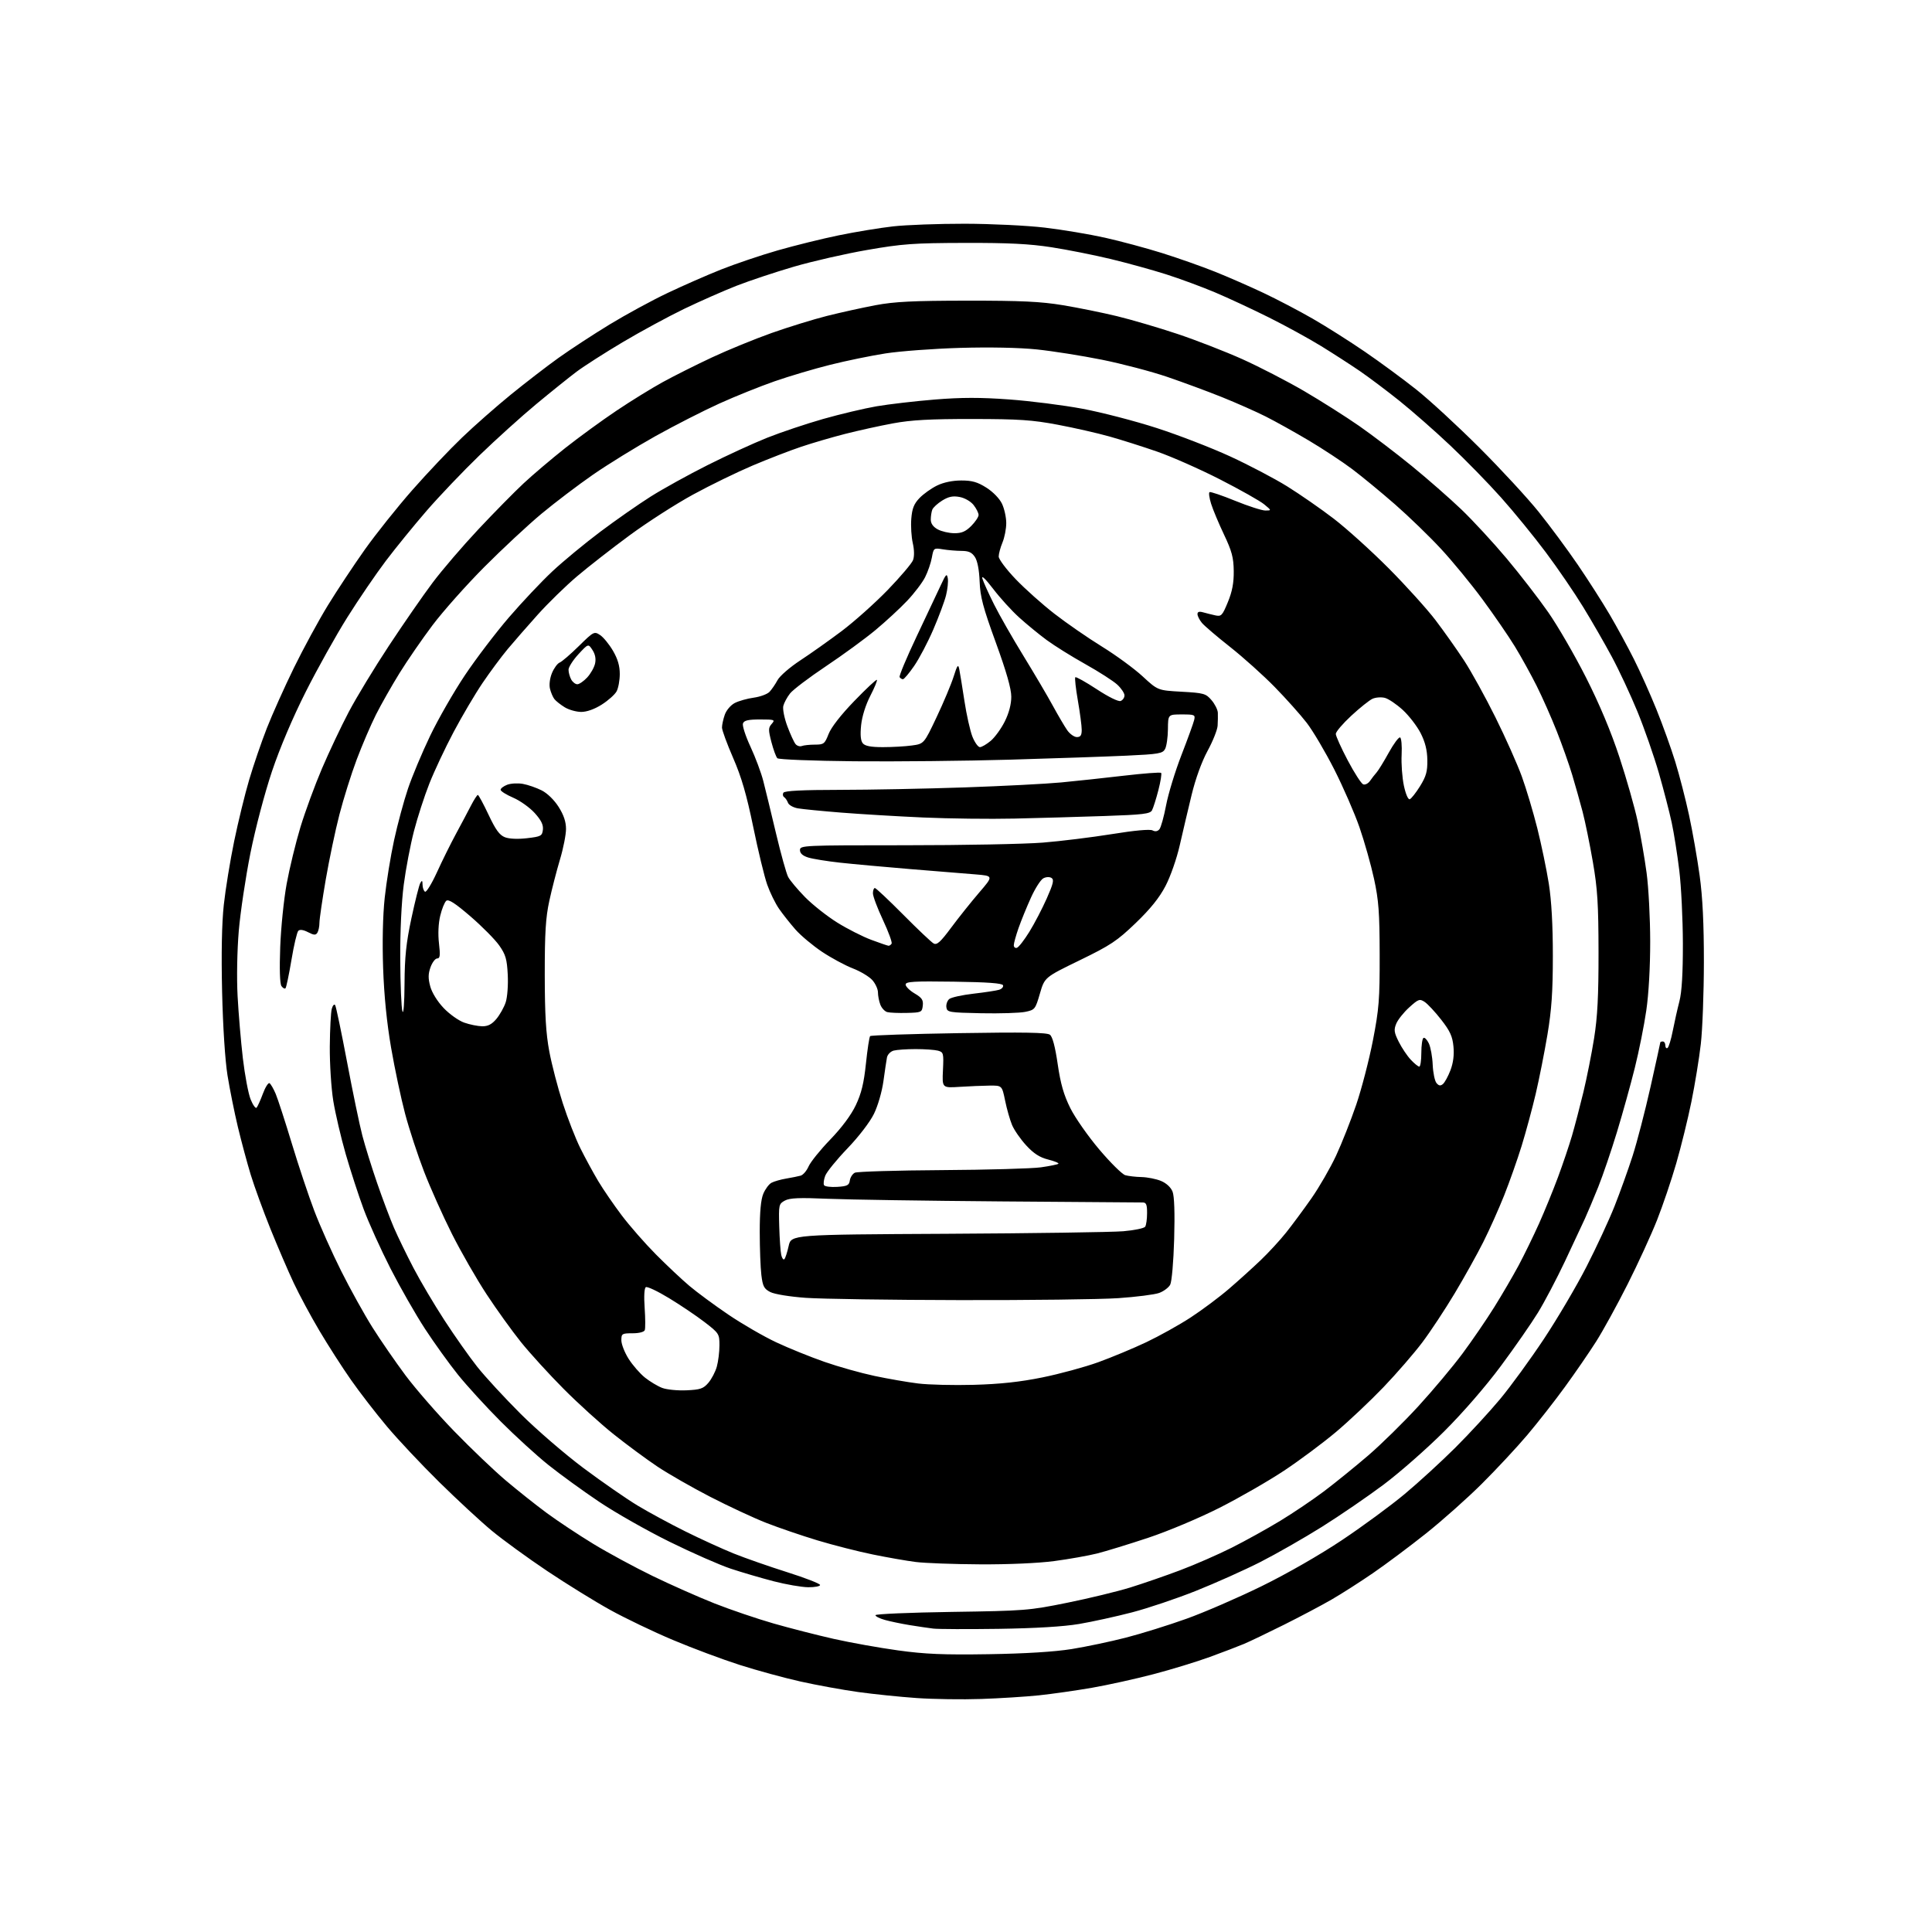 <?xml version="1.0" encoding="UTF-8" standalone="no"?>
<svg 
  version="1.1" 
  xmlns="http://www.w3.org/2000/svg" 
  xmlns:xlink="http://www.w3.org/1999/xlink" 
  xmlns:svg="http://www.w3.org/2000/svg"
  xmlns:rdf="http://www.w3.org/1999/02/22-rdf-syntax-ns#"
  xmlns:cc="http://creativecommons.org/ns#"
  xmlns:dc="http://purl.org/dc/elements/1.1/"
  viewBox="0 0 768 768"
  width="768"
  height="768"
>
<style>svg {background-color: white; }</style>"
<path stroke="none" fill="black" fill-rule="evenodd" d="M390.00,675.37C382.57,675.63 371.06,675.46 364.41,675.00C357.77,674.54 347.31,673.46 341.17,672.61C335.03,671.76 324.71,669.88 318.25,668.44C311.79,667.00 300.88,664.02 294.00,661.82C287.12,659.62 275.19,655.16 267.48,651.91C259.78,648.67 248.53,643.28 242.48,639.93C236.44,636.59 225.20,629.64 217.50,624.49C209.80,619.33 199.90,612.13 195.50,608.49C191.10,604.84 181.71,596.15 174.63,589.18C167.55,582.21 158.17,572.23 153.78,567.00C149.39,561.77 142.96,553.45 139.50,548.50C136.03,543.55 130.40,534.77 126.98,529.00C123.55,523.22 118.96,514.67 116.76,510.00C114.56,505.32 110.40,495.65 107.51,488.50C104.63,481.35 101.10,471.65 99.66,466.95C98.23,462.25 95.93,453.70 94.55,447.95C93.18,442.20 91.33,433.00 90.44,427.50C89.48,421.55 88.61,408.08 88.29,394.22C87.94,379.08 88.17,367.02 88.96,359.72C89.63,353.55 91.48,342.16 93.08,334.41C94.68,326.66 97.37,315.63 99.07,309.91C100.76,304.18 103.91,295.00 106.06,289.50C108.21,284.00 113.06,273.20 116.82,265.50C120.59,257.80 126.67,246.62 130.32,240.66C133.98,234.70 140.59,224.72 145.01,218.48C149.44,212.25 157.93,201.60 163.89,194.82C169.85,188.05 178.73,178.67 183.62,173.99C188.50,169.30 197.22,161.63 203.00,156.92C208.78,152.22 217.32,145.63 222.00,142.28C226.68,138.93 235.83,132.95 242.34,128.98C248.85,125.02 259.20,119.39 265.34,116.48C271.48,113.56 281.07,109.35 286.66,107.13C292.25,104.91 302.35,101.49 309.10,99.55C315.86,97.61 326.81,94.90 333.44,93.54C340.07,92.18 349.77,90.58 355.00,89.99C360.23,89.40 373.05,88.93 383.50,88.94C393.95,88.96 408.25,89.65 415.29,90.48C422.32,91.31 433.12,93.12 439.29,94.50C445.45,95.88 455.68,98.63 462.00,100.61C468.32,102.59 477.77,105.93 483.00,108.02C488.23,110.11 496.90,113.91 502.27,116.45C507.64,118.99 516.42,123.58 521.77,126.66C527.12,129.73 536.45,135.64 542.50,139.78C548.55,143.91 557.77,150.70 563.00,154.85C568.23,159.00 579.51,169.40 588.07,177.95C596.63,186.50 607.25,198.00 611.66,203.50C616.08,209.00 623.07,218.45 627.20,224.50C631.33,230.55 637.04,239.48 639.89,244.34C642.74,249.20 647.07,257.16 649.51,262.03C651.96,266.89 655.98,275.87 658.45,281.98C660.92,288.09 664.29,297.46 665.94,302.80C667.58,308.13 670.06,317.71 671.43,324.09C672.81,330.46 674.70,341.26 675.64,348.09C676.82,356.70 677.33,367.23 677.32,382.50C677.31,394.60 676.76,409.23 676.10,415.00C675.44,420.77 673.75,431.12 672.35,438.00C670.95,444.87 668.24,455.89 666.32,462.50C664.41,469.10 660.98,479.23 658.70,485.00C656.42,490.77 651.16,502.25 647.00,510.50C642.84,518.75 637.20,529.02 634.47,533.31C631.74,537.61 626.17,545.71 622.09,551.31C618.02,556.92 611.27,565.53 607.09,570.47C602.92,575.40 594.81,584.10 589.08,589.80C583.35,595.51 573.38,604.38 566.92,609.53C560.46,614.67 550.97,621.77 545.84,625.29C540.70,628.82 533.28,633.57 529.33,635.85C525.39,638.13 516.84,642.65 510.33,645.90C503.83,649.14 496.70,652.56 494.50,653.48C492.30,654.41 486.23,656.73 481.00,658.64C475.77,660.55 465.65,663.65 458.50,665.52C451.35,667.40 440.32,669.83 434.00,670.93C427.68,672.02 418.23,673.37 413.00,673.92C407.77,674.46 397.43,675.12 390.00,675.37zM393.00,657.57C407.61,657.34 419.17,656.62 425.98,655.53C431.75,654.60 441.48,652.55 447.62,650.97C453.76,649.39 464.57,646.02 471.64,643.48C478.71,640.95 492.15,635.12 501.50,630.54C511.58,625.60 524.61,618.13 533.50,612.19C541.75,606.68 552.97,598.43 558.43,593.86C563.90,589.30 572.92,581.03 578.49,575.49C584.05,569.95 592.07,561.25 596.31,556.16C600.55,551.07 608.40,540.28 613.76,532.20C619.12,524.11 626.73,511.20 630.67,503.50C634.61,495.80 639.62,485.00 641.80,479.50C643.98,474.00 647.21,465.00 648.98,459.50C650.75,454.00 653.95,441.67 656.10,432.10C658.24,422.53 660.00,414.54 660.00,414.35C660.00,414.16 660.45,414.00 661.00,414.00C661.55,414.00 662.00,414.70 662.00,415.56C662.00,416.42 662.39,416.88 662.87,416.58C663.34,416.29 664.28,413.23 664.95,409.77C665.63,406.32 666.81,401.04 667.59,398.04C668.55,394.32 668.99,386.99 668.97,375.04C668.95,365.39 668.31,352.32 667.54,346.00C666.77,339.68 665.42,331.13 664.53,327.01C663.65,322.88 661.35,314.00 659.42,307.27C657.48,300.54 653.65,289.55 650.90,282.85C648.14,276.15 643.57,266.35 640.73,261.08C637.90,255.81 632.78,246.92 629.35,241.32C625.93,235.71 619.25,225.94 614.51,219.60C609.77,213.25 601.75,203.43 596.69,197.77C591.64,192.10 582.55,182.80 576.50,177.09C570.45,171.37 561.34,163.38 556.26,159.31C551.18,155.25 544.09,149.92 540.51,147.47C536.93,145.02 530.06,140.59 525.25,137.62C520.44,134.66 511.10,129.53 504.50,126.24C497.90,122.94 488.23,118.44 483.00,116.23C477.77,114.02 469.00,110.78 463.50,109.03C458.00,107.28 448.10,104.55 441.50,102.96C434.90,101.37 424.32,99.27 418.00,98.29C409.31,96.94 400.88,96.51 383.50,96.56C363.11,96.61 358.71,96.93 344.74,99.36C336.07,100.86 322.94,103.86 315.55,106.02C308.16,108.18 297.92,111.59 292.80,113.59C287.69,115.59 278.32,119.72 272.00,122.76C265.68,125.81 254.65,131.79 247.50,136.04C240.34,140.30 232.10,145.58 229.18,147.77C226.26,149.97 219.06,155.75 213.18,160.63C207.31,165.50 197.15,174.67 190.61,181.00C184.07,187.32 174.62,197.24 169.61,203.02C164.60,208.81 157.27,217.81 153.33,223.02C149.39,228.24 142.50,238.34 138.02,245.48C133.54,252.62 126.13,265.90 121.55,274.98C116.40,285.18 111.26,297.28 108.12,306.61C105.23,315.22 101.54,329.22 99.55,339.11C97.64,348.68 95.56,362.57 94.92,370.00C94.26,377.83 94.06,388.75 94.45,396.00C94.82,402.88 95.76,413.98 96.54,420.69C97.33,427.39 98.71,434.73 99.62,437.00C100.53,439.27 101.60,440.76 102.00,440.32C102.41,439.87 103.53,437.37 104.50,434.77C105.46,432.17 106.66,430.29 107.14,430.59C107.63,430.89 108.73,432.79 109.59,434.82C110.44,436.84 113.33,445.72 116.00,454.55C118.67,463.38 122.69,475.43 124.94,481.33C127.18,487.23 131.98,497.98 135.61,505.22C139.24,512.47 144.84,522.56 148.05,527.66C151.26,532.76 157.18,541.33 161.19,546.72C165.21,552.10 173.89,562.07 180.50,568.88C187.10,575.69 196.32,584.50 201.00,588.46C205.68,592.42 213.04,598.27 217.37,601.46C221.69,604.64 230.02,610.17 235.87,613.73C241.72,617.29 252.35,623.04 259.50,626.51C266.65,629.98 277.68,634.87 284.00,637.37C290.32,639.87 300.90,643.46 307.50,645.36C314.10,647.25 324.90,650.01 331.50,651.50C338.10,652.98 349.57,655.04 357.00,656.06C367.77,657.55 375.05,657.85 393.00,657.57zM397.00,647.49C384.62,647.66 372.93,647.62 371.00,647.39C369.07,647.16 364.80,646.53 361.50,645.99C358.20,645.45 353.81,644.53 351.75,643.95C349.69,643.38 348.00,642.53 348.00,642.06C348.00,641.59 361.61,641.01 378.25,640.76C407.40,640.33 409.07,640.20 424.24,637.12C432.90,635.37 444.15,632.64 449.24,631.07C454.33,629.49 463.29,626.40 469.14,624.19C474.99,621.99 484.22,617.95 489.64,615.23C495.06,612.50 503.73,607.70 508.90,604.56C514.07,601.42 521.95,596.11 526.40,592.75C530.86,589.38 538.72,583.00 543.89,578.57C549.05,574.13 558.02,565.33 563.81,559.00C569.61,552.67 577.49,543.27 581.33,538.11C585.17,532.94 590.87,524.62 593.99,519.61C597.12,514.60 601.48,507.12 603.69,503.00C605.89,498.88 609.52,491.43 611.76,486.46C613.99,481.48 617.39,473.16 619.32,467.96C621.25,462.76 623.75,455.35 624.88,451.50C626.00,447.65 628.04,439.87 629.41,434.21C630.77,428.55 632.70,418.88 633.68,412.71C635.03,404.25 635.46,395.86 635.44,378.50C635.41,359.37 635.04,353.34 633.19,342.65C631.97,335.58 630.13,326.58 629.10,322.65C628.06,318.72 626.21,312.12 624.97,308.00C623.73,303.88 620.98,296.10 618.85,290.72C616.73,285.34 613.14,277.24 610.88,272.72C608.62,268.20 604.71,261.12 602.19,257.00C599.67,252.88 593.89,244.47 589.35,238.31C584.82,232.16 577.37,223.09 572.80,218.17C568.24,213.24 560.04,205.31 554.59,200.54C549.13,195.77 541.46,189.45 537.55,186.50C533.63,183.55 525.85,178.43 520.27,175.11C514.69,171.80 506.97,167.50 503.11,165.55C499.25,163.61 491.45,160.16 485.79,157.88C480.13,155.60 470.32,151.98 464.00,149.82C457.68,147.67 445.98,144.59 438.00,142.99C430.02,141.39 418.37,139.55 412.11,138.90C405.10,138.18 393.36,137.95 381.61,138.29C371.10,138.60 357.77,139.59 352.00,140.49C346.23,141.39 336.30,143.43 329.95,145.03C323.59,146.62 313.69,149.56 307.95,151.56C302.20,153.56 292.32,157.53 286.00,160.39C279.68,163.25 268.20,169.10 260.50,173.40C252.80,177.71 241.65,184.58 235.72,188.69C229.79,192.80 220.57,199.80 215.22,204.25C209.87,208.71 199.65,218.23 192.49,225.42C185.33,232.62 176.08,243.02 171.93,248.54C167.78,254.06 161.86,262.65 158.79,267.62C155.71,272.60 151.51,280.00 149.45,284.08C147.40,288.16 143.95,296.20 141.79,301.94C139.63,307.68 136.54,317.53 134.92,323.82C133.29,330.11 130.85,341.76 129.48,349.69C128.12,357.63 126.99,365.33 126.98,366.81C126.98,368.29 126.60,370.08 126.16,370.78C125.51,371.81 124.77,371.76 122.45,370.56C120.58,369.59 119.20,369.40 118.58,370.02C118.05,370.55 116.82,375.77 115.85,381.62C114.87,387.47 113.81,392.52 113.49,392.85C113.16,393.17 112.44,392.78 111.88,391.97C111.25,391.06 111.06,385.20 111.39,376.50C111.67,368.80 112.83,357.46 113.96,351.29C115.09,345.13 117.55,335.01 119.43,328.79C121.32,322.58 125.17,312.10 127.99,305.50C130.81,298.90 135.60,288.77 138.64,283.00C141.68,277.23 148.88,265.36 154.64,256.64C160.40,247.91 168.19,236.66 171.96,231.64C175.73,226.61 183.92,217.06 190.16,210.41C196.40,203.76 204.49,195.54 208.15,192.13C211.80,188.72 219.26,182.40 224.71,178.08C230.17,173.77 239.33,167.09 245.07,163.25C250.80,159.40 259.10,154.28 263.50,151.87C267.90,149.45 276.68,145.05 283.00,142.09C289.32,139.13 300.01,134.76 306.74,132.37C313.48,129.99 323.38,126.93 328.74,125.58C334.11,124.23 342.77,122.32 348.00,121.33C355.62,119.90 362.83,119.54 384.50,119.52C405.97,119.50 413.75,119.87 422.50,121.32C428.55,122.32 438.23,124.28 444.00,125.68C449.77,127.08 460.57,130.25 468.00,132.73C475.43,135.21 487.02,139.72 493.77,142.74C500.51,145.77 511.58,151.48 518.36,155.43C525.13,159.39 535.01,165.65 540.31,169.34C545.60,173.03 555.01,180.19 561.22,185.26C567.42,190.32 576.27,198.07 580.88,202.48C585.49,206.89 593.60,215.68 598.91,222.00C604.21,228.32 611.66,237.95 615.45,243.39C619.24,248.83 626.02,260.53 630.50,269.39C635.84,279.95 640.41,290.84 643.75,301.00C646.56,309.52 649.82,321.00 651.00,326.50C652.18,332.00 653.78,341.23 654.55,347.00C655.33,352.77 655.97,365.02 655.98,374.22C655.99,384.32 655.38,395.21 654.42,401.72C653.56,407.65 651.51,417.90 649.86,424.50C648.22,431.10 645.03,442.57 642.77,450.00C640.51,457.43 637.17,467.23 635.34,471.80C633.51,476.36 631.11,482.05 630.02,484.45C628.93,486.85 625.35,494.49 622.07,501.44C618.78,508.39 613.97,517.55 611.36,521.79C608.76,526.03 602.13,535.58 596.62,543.00C590.61,551.10 581.59,561.51 574.06,569.02C567.15,575.91 556.33,585.42 550.00,590.16C543.67,594.90 532.65,602.45 525.50,606.93C518.35,611.41 507.32,617.71 501.00,620.93C494.68,624.14 483.18,629.29 475.46,632.37C467.74,635.45 456.27,639.31 449.96,640.95C443.66,642.59 434.23,644.66 429.00,645.55C422.81,646.60 411.67,647.27 397.00,647.49zM321.25,630.95C318.64,630.92 312.45,629.85 307.50,628.57C302.55,627.28 294.90,625.04 290.50,623.58C286.10,622.12 275.16,617.31 266.19,612.89C257.22,608.47 244.62,601.32 238.19,597.00C231.76,592.69 222.68,586.09 218.00,582.35C213.32,578.61 204.78,570.81 199.00,565.01C193.22,559.22 185.61,550.88 182.07,546.49C178.54,542.09 172.63,533.88 168.94,528.23C165.25,522.58 159.08,511.78 155.22,504.23C151.37,496.68 146.57,486.08 144.56,480.67C142.55,475.27 139.35,465.41 137.43,458.77C135.52,452.13 133.30,442.61 132.48,437.60C131.67,432.60 131.05,422.88 131.10,416.00C131.16,409.12 131.51,402.38 131.89,401.01C132.27,399.64 132.88,399.00 133.24,399.58C133.60,400.16 135.73,410.35 137.97,422.21C140.21,434.08 142.94,447.22 144.04,451.42C145.14,455.62 147.78,464.10 149.91,470.28C152.04,476.45 155.04,484.43 156.58,488.00C158.12,491.57 161.62,498.77 164.35,504.00C167.07,509.23 172.62,518.59 176.67,524.82C180.71,531.04 186.58,539.37 189.71,543.32C192.84,547.27 200.60,555.68 206.95,562.02C213.30,568.35 224.57,578.07 232.00,583.62C239.43,589.16 249.10,595.86 253.50,598.51C257.90,601.16 266.42,605.77 272.44,608.76C278.45,611.75 287.09,615.69 291.63,617.53C296.17,619.36 305.77,622.71 312.95,624.98C320.13,627.25 326.00,629.54 326.00,630.06C326.00,630.57 323.86,630.98 321.25,630.95zM389.50,621.85C379.05,621.79 367.57,621.37 364.00,620.91C360.43,620.46 352.77,619.12 347.00,617.94C341.23,616.77 331.32,614.24 325.00,612.34C318.68,610.43 309.45,607.28 304.50,605.33C299.55,603.39 289.58,598.74 282.35,595.02C275.12,591.29 265.67,585.88 261.35,583.00C257.03,580.11 249.22,574.35 244.00,570.19C238.78,566.03 229.78,557.87 224.00,552.05C218.22,546.24 210.61,537.88 207.08,533.49C203.55,529.09 197.40,520.55 193.43,514.50C189.45,508.45 183.25,497.64 179.65,490.49C176.05,483.33 171.06,472.18 168.56,465.70C166.06,459.23 162.67,448.89 161.03,442.72C159.40,436.55 156.89,424.75 155.47,416.50C153.77,406.66 152.68,395.78 152.30,384.87C151.94,374.53 152.17,363.94 152.93,356.87C153.60,350.62 155.27,340.32 156.65,334.00C158.02,327.68 160.51,318.45 162.18,313.50C163.85,308.55 167.83,299.07 171.02,292.43C174.21,285.79 180.41,274.99 184.80,268.43C189.19,261.87 197.06,251.52 202.29,245.44C207.52,239.36 215.31,231.11 219.60,227.10C223.89,223.09 232.44,216.03 238.60,211.40C244.77,206.77 253.79,200.47 258.65,197.40C263.52,194.33 273.69,188.70 281.26,184.90C288.83,181.09 299.50,176.19 304.97,174.01C310.44,171.83 320.44,168.48 327.20,166.55C333.97,164.63 343.52,162.36 348.44,161.51C353.36,160.67 363.79,159.46 371.62,158.82C382.27,157.96 389.72,157.95 401.18,158.79C409.61,159.40 422.69,161.07 430.26,162.48C437.83,163.89 451.11,167.34 459.76,170.13C468.42,172.92 481.57,178.01 489.00,181.43C496.43,184.85 506.62,190.20 511.65,193.32C516.68,196.45 525.01,202.22 530.15,206.16C535.29,210.10 545.13,218.99 552.02,225.91C558.90,232.83 567.28,242.11 570.64,246.52C573.99,250.93 579.09,258.13 581.97,262.52C584.84,266.91 590.47,277.10 594.47,285.17C598.48,293.24 603.19,303.81 604.95,308.67C606.71,313.53 609.48,322.80 611.11,329.28C612.73,335.76 614.79,345.66 615.68,351.28C616.74,358.01 617.29,367.82 617.28,380.00C617.28,394.27 616.78,401.43 615.13,411.31C613.94,418.36 611.85,428.93 610.47,434.81C609.09,440.69 606.57,450.00 604.88,455.49C603.18,460.99 600.04,469.88 597.90,475.26C595.75,480.64 592.03,488.97 589.61,493.77C587.20,498.57 582.10,507.72 578.28,514.10C574.46,520.48 568.68,529.24 565.42,533.58C562.16,537.91 555.23,545.92 550.00,551.38C544.77,556.84 536.27,564.86 531.10,569.22C525.93,573.57 516.62,580.51 510.41,584.63C504.19,588.75 492.67,595.38 484.80,599.36C476.77,603.43 464.36,608.65 456.50,611.27C448.80,613.83 439.61,616.65 436.08,617.54C432.54,618.42 424.89,619.78 419.08,620.55C412.78,621.39 400.81,621.92 389.50,621.85zM272.88,552.67C278.39,552.43 279.59,552.02 281.59,549.69C282.86,548.21 284.38,545.31 284.95,543.25C285.52,541.19 285.99,537.39 285.99,534.81C286.00,530.26 285.82,529.98 280.11,525.58C276.87,523.09 270.51,518.80 265.98,516.05C261.45,513.29 257.29,511.32 256.73,511.67C256.12,512.04 255.93,515.28 256.26,519.89C256.55,524.08 256.57,528.06 256.31,528.75C256.03,529.49 254.03,530.00 251.42,530.00C247.24,530.00 247.00,530.16 247.00,532.80C247.00,534.35 248.31,537.67 249.90,540.18C251.50,542.70 254.42,546.04 256.39,547.62C258.36,549.19 261.45,551.04 263.24,551.72C265.03,552.40 269.37,552.83 272.88,552.67zM387.16,550.49C397.55,550.20 405.46,549.35 414.33,547.55C421.22,546.16 431.24,543.43 436.61,541.49C441.97,539.54 450.56,535.97 455.68,533.54C460.80,531.11 468.73,526.70 473.28,523.73C477.84,520.75 484.72,515.62 488.56,512.31C492.40,509.01 498.08,503.87 501.18,500.90C504.29,497.93 508.81,493.02 511.22,490.00C513.63,486.98 518.16,480.86 521.28,476.41C524.40,471.95 528.81,464.30 531.10,459.41C533.38,454.51 536.99,445.37 539.13,439.11C541.26,432.84 544.24,421.36 545.75,413.61C548.18,401.07 548.48,397.28 548.44,379.50C548.41,362.73 548.05,357.86 546.20,349.35C544.99,343.77 542.38,334.55 540.41,328.85C538.43,323.16 533.91,312.80 530.37,305.82C526.82,298.85 521.90,290.52 519.43,287.32C516.96,284.12 511.24,277.72 506.72,273.10C502.20,268.48 494.23,261.32 489.00,257.19C483.77,253.07 478.72,248.75 477.77,247.60C476.82,246.44 476.03,244.89 476.02,244.13C476.01,243.19 476.70,242.97 478.25,243.41C479.49,243.76 481.67,244.30 483.10,244.62C485.48,245.14 485.89,244.72 488.10,239.34C489.84,235.11 490.48,231.71 490.43,227.00C490.37,221.64 489.69,219.10 486.56,212.50C484.47,208.10 482.17,202.60 481.44,200.27C480.71,197.95 480.42,195.86 480.81,195.63C481.19,195.39 485.77,196.95 491.00,199.08C496.23,201.21 501.62,202.94 503.00,202.94C505.50,202.93 505.50,202.93 502.50,200.46C500.85,199.11 492.98,194.67 485.00,190.59C477.02,186.51 465.77,181.54 460.00,179.53C454.23,177.53 445.67,174.81 440.98,173.50C436.30,172.18 427.07,170.08 420.48,168.84C410.36,166.93 405.09,166.57 386.50,166.56C369.74,166.54 362.24,166.95 355.00,168.29C349.77,169.25 341.23,171.14 336.00,172.47C330.77,173.81 322.90,176.11 318.50,177.59C314.10,179.06 305.42,182.42 299.22,185.04C293.02,187.67 282.35,192.86 275.52,196.59C268.69,200.31 257.35,207.59 250.32,212.77C243.30,217.94 233.87,225.29 229.38,229.10C224.89,232.91 217.89,239.74 213.82,244.27C209.76,248.80 204.36,254.97 201.83,258.00C199.31,261.02 194.80,267.10 191.82,271.50C188.84,275.90 183.66,284.68 180.31,291.00C176.96,297.32 172.62,306.55 170.67,311.50C168.71,316.45 165.96,324.94 164.56,330.36C163.15,335.78 161.32,345.37 160.50,351.66C159.59,358.59 159.04,370.28 159.10,381.30C159.15,391.31 159.54,400.62 159.97,402.00C160.41,403.46 160.76,398.88 160.81,391.00C160.87,380.36 161.45,374.85 163.55,365.00C165.02,358.12 166.61,351.82 167.08,351.00C167.76,349.82 167.95,349.97 167.97,351.69C167.99,352.90 168.43,354.15 168.95,354.47C169.47,354.79 171.60,351.33 173.68,346.78C175.75,342.22 179.16,335.35 181.24,331.50C183.32,327.65 186.01,322.59 187.21,320.25C188.42,317.91 189.65,316.00 189.95,316.00C190.25,316.00 192.16,319.54 194.20,323.86C197.01,329.83 198.56,331.98 200.70,332.81C202.42,333.48 205.81,333.63 209.50,333.20C215.06,332.55 215.52,332.30 215.81,329.82C216.03,327.88 215.13,326.04 212.55,323.19C210.59,321.02 206.74,318.27 203.99,317.09C201.25,315.91 199.00,314.50 199.00,313.95C199.00,313.40 200.18,312.50 201.62,311.95C203.07,311.40 205.88,311.25 207.87,311.61C209.87,311.97 213.21,313.13 215.30,314.18C217.57,315.32 220.29,317.97 222.05,320.74C224.09,323.96 225.00,326.67 225.00,329.52C225.00,331.79 223.92,337.27 222.59,341.69C221.27,346.11 219.36,353.50 218.36,358.11C216.91,364.77 216.54,370.82 216.55,387.50C216.57,403.38 217.01,410.82 218.36,418.00C219.34,423.22 221.74,432.44 223.70,438.50C225.65,444.55 228.81,452.65 230.73,456.50C232.65,460.35 235.83,466.20 237.80,469.50C239.77,472.80 243.98,478.94 247.16,483.15C250.34,487.36 256.45,494.33 260.74,498.65C265.03,502.97 271.00,508.59 274.02,511.14C277.03,513.69 284.00,518.83 289.50,522.56C295.00,526.29 303.58,531.25 308.56,533.59C313.55,535.93 322.17,539.42 327.72,541.35C333.27,543.29 342.24,545.81 347.66,546.96C353.07,548.10 360.88,549.46 365.00,549.96C369.12,550.47 379.10,550.71 387.16,550.49zM381.50,516.81C354.00,516.76 326.46,516.35 320.30,515.91C313.83,515.44 307.86,514.46 306.19,513.60C303.71,512.32 303.20,511.33 302.65,506.80C302.30,503.88 302.01,496.20 302.01,489.72C302.00,481.80 302.46,476.82 303.42,474.55C304.19,472.69 305.66,470.71 306.68,470.17C307.70,469.62 310.33,468.87 312.52,468.50C314.71,468.13 317.30,467.61 318.27,467.34C319.24,467.07 320.66,465.42 321.42,463.68C322.18,461.93 326.05,457.12 330.03,453.00C334.64,448.22 338.34,443.25 340.21,439.30C342.42,434.62 343.41,430.56 344.22,422.80C344.81,417.13 345.56,412.22 345.89,411.87C346.23,411.53 362.09,411.00 381.15,410.69C407.04,410.27 416.19,410.43 417.36,411.32C418.39,412.10 419.45,416.09 420.45,423.00C421.61,430.91 422.85,435.22 425.47,440.50C427.39,444.35 432.59,451.77 437.03,457.00C441.46,462.23 446.08,466.79 447.30,467.15C448.51,467.51 451.43,467.85 453.78,467.90C456.14,467.96 459.63,468.65 461.54,469.45C463.66,470.34 465.44,471.99 466.11,473.70C466.82,475.51 467.04,482.19 466.75,492.54C466.49,501.58 465.80,509.50 465.17,510.69C464.55,511.84 462.57,513.32 460.77,513.97C458.97,514.62 451.65,515.55 444.50,516.04C437.35,516.52 409.00,516.87 381.50,516.81zM311.80,500.54C312.18,500.16 312.95,497.80 313.50,495.31C314.50,490.77 314.50,490.77 376.50,490.45C410.60,490.27 442.10,489.81 446.50,489.44C450.90,489.07 454.83,488.25 455.23,487.63C455.64,487.01 455.98,484.59 455.98,482.25C456.00,478.86 455.65,478.00 454.25,478.00C453.29,478.00 427.98,477.81 398.00,477.58C368.02,477.34 336.98,476.87 329.00,476.53C317.75,476.04 313.94,476.20 312.00,477.25C309.59,478.56 309.51,478.92 309.76,487.55C309.90,492.47 310.26,497.57 310.56,498.87C310.85,500.17 311.41,500.92 311.80,500.54zM332.84,471.80C336.80,471.55 337.55,471.16 337.82,469.25C338.00,468.01 338.90,466.62 339.82,466.17C340.74,465.72 356.32,465.25 374.43,465.14C392.54,465.03 410.25,464.53 413.78,464.03C417.32,463.53 420.44,462.89 420.73,462.61C421.01,462.32 419.17,461.57 416.64,460.93C413.31,460.09 410.92,458.56 407.95,455.33C405.69,452.88 403.16,449.23 402.31,447.21C401.47,445.19 400.22,440.83 399.55,437.52C398.31,431.50 398.31,431.50 393.41,431.54C390.71,431.57 385.35,431.79 381.50,432.04C374.50,432.49 374.50,432.49 374.84,425.39C375.16,418.65 375.05,418.25 372.84,417.65C371.55,417.31 367.57,417.03 364.00,417.03C360.43,417.03 356.48,417.30 355.24,417.63C354.00,417.97 352.80,419.20 352.58,420.37C352.36,421.54 351.72,425.79 351.17,429.82C350.60,433.96 348.97,439.59 347.41,442.77C345.81,446.04 341.39,451.81 336.88,456.51C332.60,460.96 328.62,465.86 328.04,467.39C327.46,468.92 327.25,470.60 327.58,471.14C327.91,471.67 330.28,471.97 332.84,471.80zM573.58,430.93C574.30,430.33 575.65,427.86 576.58,425.44C577.69,422.51 578.10,419.35 577.77,416.00C577.39,411.97 576.41,409.83 572.89,405.33C570.48,402.24 567.52,399.07 566.33,398.28C564.33,396.97 563.85,397.14 560.20,400.44C558.02,402.41 555.70,405.32 555.04,406.90C554.02,409.37 554.16,410.41 556.03,414.14C557.24,416.54 559.38,419.74 560.80,421.25C562.21,422.76 563.74,424.00 564.19,424.00C564.63,424.00 565.00,421.55 565.00,418.56C565.00,415.57 565.38,412.88 565.85,412.59C566.32,412.30 567.28,413.29 567.99,414.78C568.70,416.28 569.39,420.09 569.52,423.26C569.66,426.43 570.34,429.70 571.02,430.52C571.94,431.63 572.61,431.74 573.58,430.93zM191.66,407.96C193.97,407.99 195.50,407.20 197.33,405.03C198.70,403.39 200.36,400.43 201.02,398.44C201.68,396.44 202.05,391.56 201.84,387.48C201.52,381.25 201.01,379.47 198.44,375.82C196.78,373.46 191.64,368.27 187.03,364.29C180.91,359.02 178.30,357.34 177.40,358.08C176.73,358.64 175.64,361.32 174.99,364.05C174.26,367.07 174.07,371.32 174.50,375.00C175.06,379.80 174.92,381.00 173.80,381.00C173.03,381.00 171.84,382.56 171.15,384.46C170.19,387.11 170.16,388.90 171.03,392.10C171.69,394.57 173.85,398.07 176.33,400.68C178.62,403.10 182.30,405.72 184.50,406.50C186.70,407.28 189.92,407.93 191.66,407.96zM360.50,402.65C357.20,402.74 353.69,402.59 352.69,402.32C351.70,402.05 350.46,400.72 349.94,399.35C349.42,397.99 349.00,395.80 349.00,394.49C349.00,393.18 347.99,390.98 346.75,389.59C345.51,388.21 342.03,386.12 339.02,384.96C336.01,383.80 330.51,380.84 326.81,378.38C323.11,375.91 318.35,371.93 316.22,369.52C314.10,367.10 311.15,363.38 309.67,361.24C308.19,359.10 306.07,354.78 304.97,351.64C303.86,348.50 301.36,338.19 299.42,328.72C296.77,315.85 294.75,308.92 291.44,301.31C289.00,295.70 287.00,290.25 287.00,289.21C287.00,288.16 287.50,285.87 288.11,284.12C288.73,282.33 290.47,280.29 292.09,279.45C293.67,278.64 297.07,277.68 299.64,277.33C302.21,276.97 305.03,275.93 305.91,275.00C306.78,274.07 308.22,271.98 309.09,270.35C309.97,268.72 314.02,265.21 318.09,262.54C322.17,259.87 329.60,254.60 334.61,250.84C339.61,247.07 347.83,239.73 352.87,234.53C357.90,229.32 362.44,223.98 362.94,222.67C363.50,221.19 363.46,218.59 362.84,215.88C362.29,213.47 362.02,209.13 362.25,206.23C362.58,202.13 363.30,200.29 365.52,197.98C367.09,196.34 370.24,194.10 372.51,193.00C375.09,191.74 378.68,191.00 382.12,191.00C386.44,191.00 388.57,191.61 392.13,193.87C394.75,195.53 397.35,198.21 398.32,200.27C399.24,202.21 400.00,205.66 400.00,207.93C400.00,210.21 399.32,213.68 398.50,215.65C397.68,217.63 397.00,220.13 397.00,221.22C397.00,222.31 400.04,226.36 403.75,230.23C407.46,234.10 414.40,240.29 419.16,243.98C423.92,247.68 432.41,253.55 438.03,257.02C443.65,260.49 450.94,265.83 454.24,268.89C460.25,274.44 460.25,274.44 469.71,274.97C478.53,275.46 479.34,275.69 481.59,278.31C482.91,279.85 484.05,282.10 484.11,283.31C484.16,284.51 484.13,286.85 484.02,288.50C483.91,290.15 482.12,294.65 480.02,298.50C477.69,302.80 475.24,309.55 473.68,316.00C472.28,321.77 470.16,330.77 468.97,336.00C467.77,341.30 465.26,348.47 463.30,352.21C460.85,356.90 457.27,361.34 451.43,366.95C444.02,374.06 441.47,375.76 429.16,381.74C415.26,388.50 415.26,388.50 413.38,394.96C411.56,401.21 411.38,401.44 407.55,402.23C405.37,402.68 397.50,402.93 390.05,402.78C377.18,402.51 376.49,402.40 376.20,400.41C376.04,399.26 376.55,397.79 377.34,397.13C378.13,396.47 382.48,395.52 387.01,395.00C391.53,394.48 396.10,393.78 397.17,393.45C398.24,393.11 398.94,392.31 398.72,391.67C398.45,390.85 392.66,390.42 379.17,390.23C363.13,390.00 360.00,390.19 360.00,391.38C360.00,392.16 361.60,393.75 363.57,394.91C366.48,396.62 367.07,397.51 366.82,399.76C366.51,402.39 366.26,402.51 360.50,402.65zM404.25,376.76C404.94,376.54 407.15,373.69 409.17,370.43C411.19,367.17 414.30,361.20 416.09,357.17C418.72,351.24 419.08,349.67 417.98,348.99C417.20,348.51 415.79,348.57 414.73,349.15C413.69,349.70 411.48,353.15 409.82,356.83C408.15,360.50 405.94,365.93 404.89,368.91C403.85,371.88 403.00,374.96 403.00,375.74C403.00,376.52 403.56,376.98 404.25,376.76zM353.19,375.95C353.57,375.98 354.13,375.60 354.43,375.11C354.73,374.63 353.18,370.40 350.99,365.72C348.79,361.04 347.00,356.26 347.00,355.10C347.00,353.95 347.35,353.00 347.77,353.00C348.19,353.00 353.25,357.76 359.02,363.57C364.78,369.38 370.23,374.54 371.13,375.04C372.44,375.76 373.84,374.50 378.13,368.72C381.08,364.75 386.07,358.50 389.22,354.83C394.95,348.17 394.95,348.17 387.73,347.58C383.75,347.26 372.18,346.32 362.00,345.49C351.82,344.65 339.23,343.50 334.00,342.93C328.77,342.36 323.04,341.43 321.25,340.87C319.07,340.18 318.00,339.21 318.00,337.92C318.00,336.06 319.23,336.00 359.80,336.00C382.79,336.00 407.43,335.53 414.55,334.95C421.67,334.38 434.02,332.85 442.00,331.57C450.98,330.11 457.13,329.55 458.14,330.09C459.22,330.66 460.17,330.50 460.89,329.64C461.49,328.91 462.68,324.63 463.54,320.12C464.39,315.61 467.13,306.65 469.62,300.21C472.12,293.77 474.40,287.49 474.69,286.25C475.20,284.13 474.93,284.00 469.78,284.00C464.32,284.00 464.32,284.00 464.27,289.87C464.24,293.09 463.73,296.63 463.14,297.73C462.18,299.53 460.67,299.79 447.79,300.39C439.93,300.75 419.10,301.47 401.50,301.98C383.90,302.49 356.10,302.77 339.71,302.62C323.28,302.46 309.52,301.92 309.01,301.41C308.50,300.90 307.44,298.01 306.65,294.99C305.39,290.12 305.40,289.30 306.77,287.75C308.22,286.11 307.94,286.00 302.12,286.00C297.44,286.00 295.79,286.38 295.34,287.56C295.01,288.42 296.35,292.58 298.32,296.81C300.29,301.04 302.59,307.20 303.43,310.50C304.28,313.80 306.55,323.16 308.48,331.30C310.41,339.44 312.58,347.22 313.30,348.60C314.01,349.97 317.04,353.57 320.01,356.61C322.99,359.64 328.74,364.19 332.80,366.72C336.85,369.25 342.95,372.34 346.34,373.60C349.73,374.86 352.81,375.92 353.19,375.95zM403.25,325.40C393.49,325.62 377.18,325.42 367.00,324.97C356.82,324.52 342.20,323.64 334.50,323.03C326.80,322.42 319.00,321.65 317.17,321.33C315.34,321.01 313.57,320.02 313.24,319.12C312.91,318.23 312.22,317.21 311.69,316.86C311.17,316.51 311.05,315.72 311.43,315.11C311.90,314.35 318.99,313.99 333.81,313.98C345.74,313.97 368.02,313.53 383.33,313.01C398.64,312.48 415.96,311.59 421.83,311.03C427.70,310.47 438.92,309.27 446.76,308.35C454.60,307.43 461.26,306.93 461.56,307.23C461.87,307.53 461.37,310.63 460.47,314.12C459.57,317.60 458.43,321.20 457.94,322.11C457.19,323.52 454.38,323.86 439.03,324.38C429.11,324.72 413.01,325.18 403.25,325.40zM560.39,317.71C561.00,317.50 562.84,315.17 564.49,312.52C566.92,308.59 567.46,306.66 567.39,302.10C567.33,298.19 566.53,294.98 564.74,291.46C563.33,288.69 560.14,284.54 557.65,282.24C555.16,279.95 551.93,277.77 550.49,277.41C549.04,277.04 546.83,277.21 545.58,277.78C544.34,278.35 540.54,281.38 537.16,284.51C533.77,287.65 531.00,290.90 531.00,291.74C531.00,292.57 533.13,297.31 535.74,302.25C538.35,307.20 541.12,311.49 541.89,311.79C542.66,312.08 543.88,311.46 544.61,310.41C545.34,309.36 546.51,307.85 547.22,307.06C547.92,306.27 550.10,302.74 552.05,299.20C554.00,295.67 556.02,292.94 556.55,293.14C557.07,293.34 557.35,296.43 557.17,300.00C556.98,303.57 557.39,309.10 558.06,312.29C558.77,315.63 559.75,317.92 560.39,317.71zM318.74,296.55C319.52,296.25 321.87,296.00 323.95,296.00C327.47,296.00 327.84,295.71 329.39,291.75C330.41,289.13 334.32,284.11 339.60,278.66C344.30,273.79 348.34,270.01 348.58,270.25C348.82,270.49 347.64,273.35 345.96,276.61C344.11,280.19 342.67,284.80 342.31,288.25C341.91,292.15 342.12,294.44 342.98,295.48C343.88,296.56 346.18,297.00 350.98,297.00C354.69,297.00 359.87,296.71 362.50,296.34C367.29,295.69 367.29,295.69 372.31,285.09C375.07,279.27 378.11,272.02 379.07,269.00C380.54,264.35 380.89,263.89 381.32,266.00C381.60,267.38 382.52,273.05 383.37,278.60C384.21,284.16 385.65,290.57 386.56,292.85C387.47,295.13 388.81,297.00 389.53,297.00C390.25,297.00 392.20,295.86 393.85,294.48C395.49,293.09 398.00,289.63 399.42,286.78C401.08,283.45 402.00,279.95 402.00,276.96C402.00,273.77 400.07,267.02 395.85,255.41C390.76,241.43 389.65,237.23 389.42,231.18C389.25,226.59 388.55,222.96 387.55,221.43C386.33,219.58 385.06,219.00 382.23,218.99C380.18,218.98 376.84,218.70 374.82,218.37C371.19,217.77 371.13,217.81 370.43,221.63C370.05,223.76 368.84,227.27 367.75,229.43C366.67,231.59 363.47,235.80 360.64,238.79C357.81,241.79 352.12,247.04 348.00,250.47C343.88,253.90 335.02,260.37 328.33,264.84C321.64,269.31 315.22,274.18 314.06,275.65C312.90,277.12 311.70,279.35 311.38,280.60C311.07,281.86 311.78,285.48 312.98,288.68C314.17,291.87 315.64,295.06 316.24,295.78C316.83,296.50 317.96,296.85 318.74,296.55zM428.07,293.00C429.53,293.00 430.00,292.30 430.00,290.13C430.00,288.55 429.31,283.32 428.47,278.49C427.63,273.67 427.17,269.50 427.45,269.22C427.72,268.94 431.55,271.08 435.96,273.97C440.64,277.05 444.59,278.99 445.48,278.65C446.32,278.32 447.00,277.33 447.00,276.43C447.00,275.54 445.71,273.61 444.13,272.15C442.55,270.69 436.83,267.02 431.43,264.00C426.02,260.98 419.10,256.66 416.05,254.41C413.00,252.16 408.09,248.13 405.14,245.46C402.18,242.79 397.52,237.66 394.77,234.05C391.74,230.09 390.06,228.49 390.51,230.00C390.93,231.38 393.01,235.99 395.15,240.26C397.28,244.53 402.55,253.75 406.86,260.76C411.16,267.77 416.40,276.65 418.49,280.50C420.59,284.35 423.17,288.74 424.22,290.25C425.27,291.76 427.01,293.00 428.07,293.00zM231.05,283.00C229.10,282.99 226.15,282.17 224.50,281.16C222.85,280.15 221.00,278.69 220.39,277.91C219.78,277.14 218.98,275.27 218.62,273.76C218.24,272.14 218.57,269.57 219.44,267.49C220.25,265.56 221.62,263.70 222.49,263.37C223.36,263.03 226.79,260.08 230.11,256.81C235.97,251.04 236.22,250.91 238.53,252.43C239.84,253.28 242.14,256.09 243.65,258.66C245.56,261.93 246.38,264.71 246.37,267.92C246.37,270.44 245.80,273.54 245.11,274.82C244.42,276.09 241.78,278.45 239.23,280.07C236.35,281.90 233.27,283.00 231.05,283.00zM229.49,272.00C230.28,272.00 232.05,270.78 233.42,269.30C234.80,267.81 236.21,265.32 236.55,263.76C236.96,261.90 236.60,260.04 235.51,258.38C233.85,255.83 233.85,255.83 229.92,260.08C227.77,262.42 226.00,265.19 226.00,266.23C226.00,267.28 226.47,269.00 227.04,270.07C227.60,271.13 228.71,272.00 229.49,272.00zM358.94,270.00C358.49,270.00 357.89,269.63 357.61,269.17C357.33,268.72 360.39,261.41 364.41,252.92C368.44,244.44 372.77,235.25 374.04,232.50C376.03,228.19 376.40,227.83 376.76,229.88C376.99,231.19 376.67,234.24 376.06,236.67C375.45,239.10 373.17,245.21 371.00,250.25C368.83,255.29 365.41,261.80 363.40,264.71C361.40,267.62 359.39,270.00 358.94,270.00zM379.33,211.96C382.26,211.99 383.84,211.31 386.08,209.08C387.68,207.47 389.00,205.50 389.00,204.71C389.00,203.92 388.11,202.14 387.02,200.75C385.88,199.31 383.51,197.94 381.47,197.56C378.78,197.05 377.10,197.40 374.55,198.97C372.71,200.11 370.93,201.74 370.60,202.60C370.27,203.46 370.00,205.24 370.00,206.55C370.00,208.12 370.94,209.44 372.75,210.43C374.26,211.25 377.22,211.94 379.33,211.96z" />

</svg>